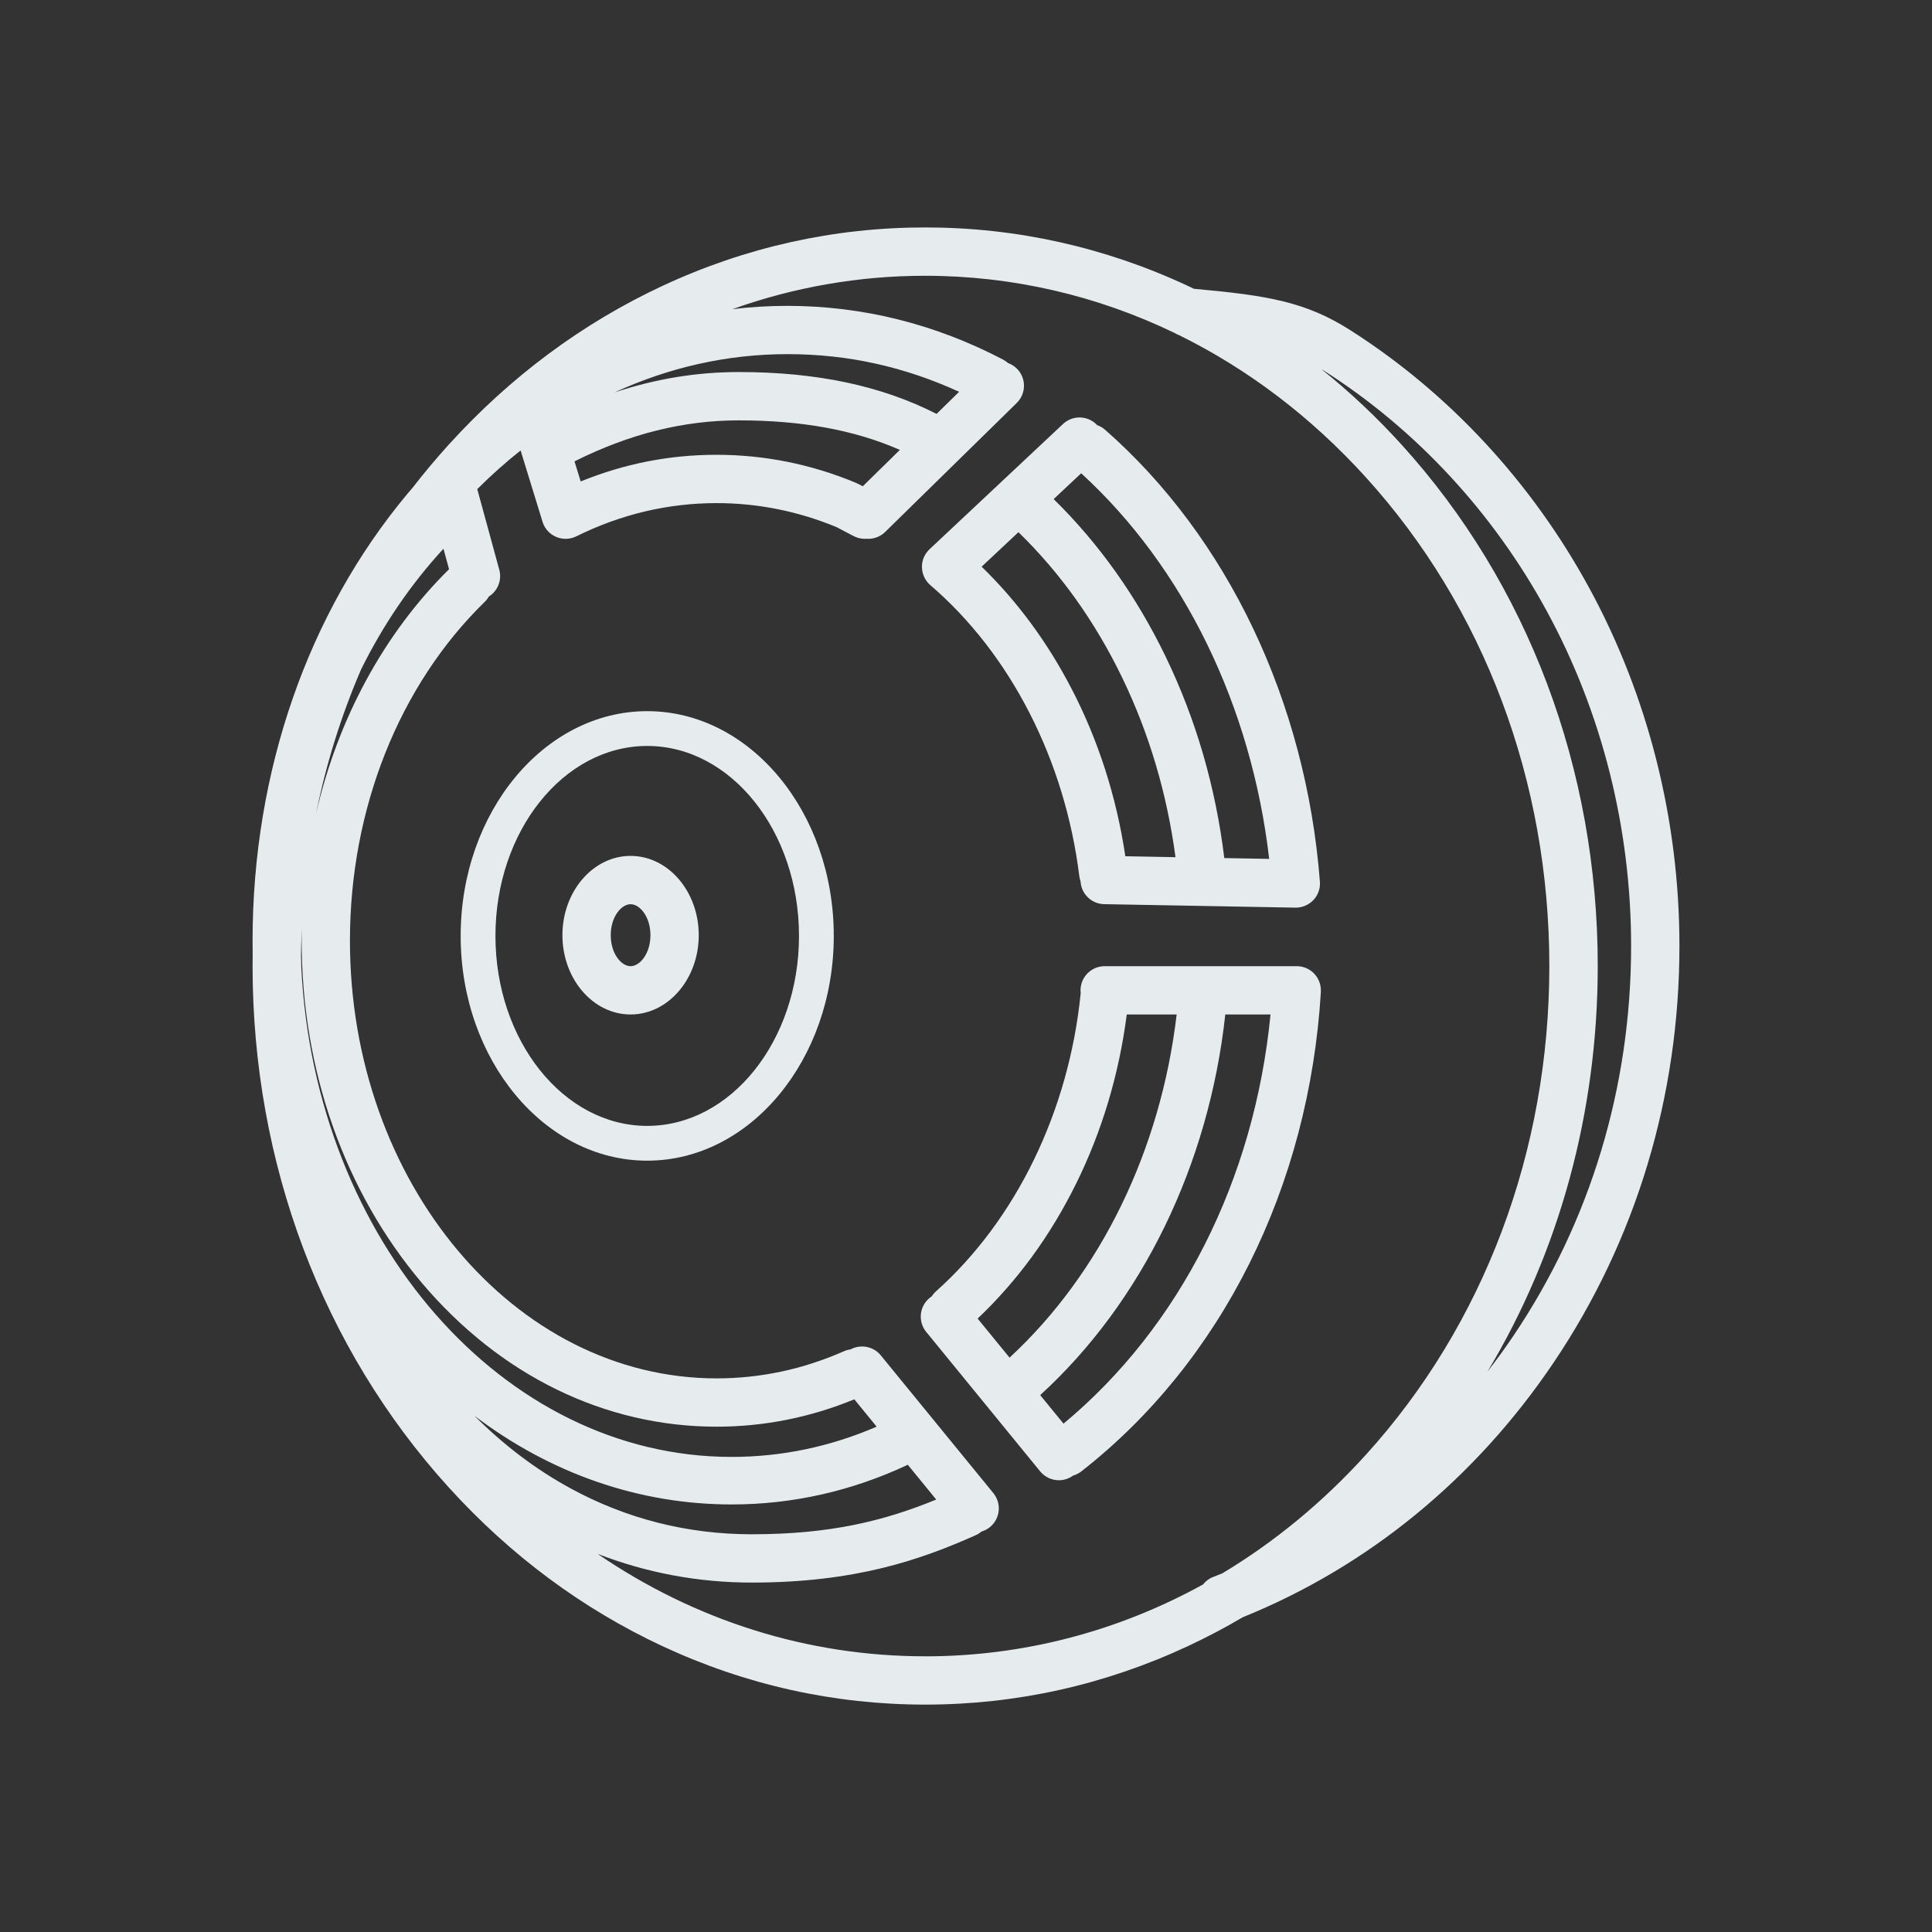 <?xml version="1.0" encoding="UTF-8"?>
<svg id="Warstwa_1" data-name="Warstwa 1" xmlns="http://www.w3.org/2000/svg" viewBox="0 0 1000 1000">
  <rect x="0" y="0" width="1000" height="1000" fill="#333333" stroke="none"/>
  <defs>
    <style>
      .cls-1 {
        fill: #e6ecee;
        stroke-width: 0px;
      }
    </style>
  </defs>
  <path class="cls-1" d="m822.48,304.14c-29.74-54.56-72.41-100.6-123.41-133.14-23.16-14.78-42.78-18.07-81.13-21.53-1.05-.5-2.1-1.03-3.16-1.52-43.04-20.06-88.78-30.23-135.92-30.23s-92.88,10.17-135.92,30.23c-41.48,19.33-78.71,46.98-110.66,82.18-6.56,7.22-12.8,14.69-18.76,22.37-.82.96-1.65,1.9-2.46,2.87-51.8,61.95-80.33,144.18-80.33,231.55,0,2.43.03,4.85.06,7.28-.03,1.94-.06,3.87-.06,5.81,0,101.89,36.06,197.73,101.55,269.88,31.95,35.2,69.18,62.85,110.66,82.18,43.04,20.06,88.78,30.23,135.92,30.23s92.88-10.17,135.92-30.23c9.75-4.54,19.25-9.56,28.51-15.01,64.75-26.18,120.22-71.58,160.75-131.63,42.67-63.24,65.23-137.86,65.23-215.81,0-65.19-16.18-129.32-46.79-185.48Zm-375.9-52.45c-1.85-.98-3-1.55-3.94-1.94-22.99-9.52-47.12-14.35-71.73-14.35s-47.8,4.65-70.35,13.8l-3.2-10.4c28.52-14.26,56.43-21.22,85.07-21.22,32.6,0,59.99,5.01,83.34,15.29l-19.21,18.83Zm-200.95,481.16c39.37,29.86,85.16,45.85,133.09,45.85,31.49,0,62.15-6.92,91.16-20.54l14.71,18.01c-26.74,10.94-54.55,17.97-95.45,17.97-33.39,0-65.02-8.03-94.02-23.87-17.83-9.74-34.38-22.27-49.5-37.41Zm196.56-8.57l11.57,14.16c-24.02,10.38-49.23,15.66-75.04,15.66-118.52,0-215.75-112.19-222.76-253.27-.07-2.2-.13-4.39-.16-6.6.07-4.59.2-9.17.42-13.73-.05,2.14-.08,4.29-.08,6.43,0,66.8,22.09,129.69,62.2,177.09,40.62,48,94.8,74.43,152.57,74.43,24.48,0,48.43-4.77,71.28-14.17Zm-255.31-377.75c11.39-23.05,25.72-44.12,42.66-62.5l2.89,10.59c-33.85,33.45-57.6,77.65-68.87,126.59,5.24-25.86,13.06-50.88,23.32-74.68Zm297.9-132.29c-28.57-14.56-62.07-21.67-102.34-21.67-21.8,0-43.12,3.49-64.43,10.58,27.84-12.81,58.02-19.85,89.54-19.85s60.55,6.56,88.9,19.49l-11.67,11.44Zm-5.92,643.06c-60.81,0-119.07-18.49-169.54-53.02,25.21,9.78,52.03,14.86,79.83,14.86,53.53,0,87.32-11.78,115.87-24.52,1.11-.49,2.1-1.14,2.99-1.89,1.56-.46,3.05-1.21,4.38-2.3,5.35-4.37,6.14-12.24,1.77-17.59l-58.27-71.31c-3.86-4.72-10.46-5.88-15.63-3.08-1.18.15-2.35.46-3.49.97-21.05,9.31-43.2,14.03-65.86,14.03-104.64,0-189.78-101.62-189.78-226.52,0-68.25,25.45-132.21,69.84-175.49.83-.81,1.52-1.72,2.08-2.68,4.52-2.86,6.86-8.43,5.38-13.86l-11.4-41.73c7.16-7.16,14.65-13.83,22.44-20.01l11.35,36.92c.04.14.1.27.14.4.05.14.1.29.15.43.13.35.28.69.44,1.02,0,0,0,.02.01.03,0,0,0,0,0,0,.18.36.38.71.59,1.05.05.07.09.14.14.21.16.25.33.49.51.73.08.1.15.2.23.3.16.2.33.39.5.58.09.1.18.2.27.29.2.2.4.39.61.58.07.06.14.13.21.19.27.23.55.45.84.65.12.08.24.16.36.24.19.13.38.25.58.37.13.08.26.15.39.22.21.11.41.22.63.32.12.06.24.11.36.17.27.12.54.22.82.32.07.02.13.05.2.07.36.12.72.22,1.09.31.05.01.1.02.15.03.31.07.63.13.95.17.1.02.21.03.32.04.27.03.53.05.8.07.12,0,.25.01.37.02.09,0,.19.01.28.01.18,0,.37-.01.55-.02.09,0,.19,0,.28-.01.35-.02.71-.06,1.06-.12.12-.02.24-.05.36-.07.24-.04.48-.09.73-.15.14-.04.29-.07.43-.11.09-.03.18-.04.27-.07.11-.03.21-.08.32-.12.21-.07.42-.15.63-.23.21-.08.42-.18.63-.27.1-.05.2-.08.3-.13,23.03-11.41,47.45-17.19,72.59-17.19,21.27,0,42.15,4.18,62.06,12.41.72.34,3.03,1.57,4.42,2.32,2.57,1.37,4.07,2.17,5.15,2.66,1.67.75,3.41,1.1,5.12,1.1.33,0,.66-.02.99-.04.26.02.52.04.77.04,3.16,0,6.32-1.19,8.75-3.57l68.09-66.75c4.93-4.83,5.01-12.75.17-17.68-1.36-1.38-2.96-2.37-4.67-2.99-.75-.67-1.58-1.26-2.51-1.75-35.27-18.47-72.86-27.84-111.74-27.84-9.55,0-19.02.57-28.41,1.7,31.8-11.36,65.35-17.28,99.71-17.28,45.16,0,88.92,10.2,129.12,29.59.75.47,1.55.86,2.39,1.16,35.51,17.51,68.2,42.21,96.55,73.46,61.3,67.54,95.06,157.42,95.06,253.08s-33.76,185.54-95.06,253.08c-22.32,24.59-47.32,45.12-74.27,61.29-1.53.61-3.06,1.22-4.6,1.81-2.18.83-3.98,2.21-5.32,3.91-44.15,24.33-93.13,37.2-143.87,37.2Zm304.46-165.85c-4.29,6.35-8.76,12.52-13.4,18.51,37.13-61.81,57.07-134.2,57.07-209.94,0-101.89-36.06-197.73-101.55-269.88-13-14.33-26.9-27.38-41.58-39.15.58.36,1.17.72,1.75,1.1,47.45,30.29,87.19,73.18,114.91,124.04,28.62,52.49,43.74,112.49,43.74,173.51,0,72.94-21.08,142.73-60.95,201.82Z"/>
  <path class="cls-1" d="m683.65,513.36c0-.12,0-.24,0-.37,0-.13.02-.26.02-.39,0-.09-.01-.17-.01-.26,0-.22-.02-.44-.03-.66-.01-.2-.03-.4-.05-.59-.03-.22-.06-.44-.1-.65-.03-.19-.07-.39-.11-.58-.05-.21-.1-.41-.16-.61-.05-.19-.11-.39-.17-.58-.06-.19-.14-.38-.21-.57-.07-.19-.15-.38-.23-.57-.08-.18-.17-.35-.25-.53-.09-.19-.19-.37-.29-.55-.1-.17-.2-.33-.3-.5-.11-.17-.22-.35-.34-.52-.11-.16-.23-.32-.35-.47-.12-.16-.25-.32-.38-.47-.13-.15-.27-.3-.41-.45-.13-.14-.27-.28-.41-.42-.15-.15-.31-.28-.46-.42-.14-.12-.29-.25-.43-.37-.17-.13-.34-.26-.51-.38-.15-.11-.3-.22-.46-.32-.18-.12-.36-.23-.55-.33-.16-.09-.33-.19-.5-.28-.19-.1-.38-.19-.57-.28-.18-.08-.36-.16-.54-.24-.19-.08-.39-.15-.58-.21-.2-.07-.39-.13-.59-.19-.19-.06-.39-.1-.58-.15-.21-.05-.42-.1-.63-.14-.2-.04-.4-.06-.6-.09-.22-.03-.43-.06-.65-.07-.09,0-.17-.02-.26-.03-.13,0-.26,0-.39,0-.12,0-.25-.02-.37-.02h-99.43c-6.9,0-12.5,5.6-12.5,12.5,0,.5.04,1,.1,1.49,0,.07-.03.14-.03.22-6.16,60.94-33.46,117.12-74.91,154.12-.87.78-1.6,1.65-2.2,2.59-.36.24-.72.5-1.06.78-5.35,4.37-6.14,12.24-1.77,17.59l58.98,72.19c2.47,3.02,6.06,4.59,9.69,4.59,2.56,0,5.13-.79,7.34-2.4,1.5-.43,2.94-1.14,4.25-2.16,72.69-56.8,117.9-147.28,124.02-248.24Zm-126.66,99.3c13.42-27.2,22.21-56.62,26.22-87.56h25.82c-8.26,70.19-39.32,134.02-86.49,177.61l-16.52-20.22c20.57-19.49,37.7-42.94,50.96-69.82Zm-18.59,109.45c52.8-48.24,87.32-119.25,95.81-197.01h23.41c-8.36,85.51-46.85,161.71-107.15,211.78l-12.07-14.77Z"/>
  <path class="cls-1" d="m477.22,293.7c0,.2,0,.4.02.6.01.18.04.36.06.54.02.22.04.44.08.65.03.17.07.34.11.5.05.23.09.45.15.67.05.17.11.34.16.5.07.22.13.43.21.64.07.19.16.37.24.55.08.19.15.37.24.56.11.22.23.43.36.65.08.14.15.28.23.42.16.26.34.5.51.75.06.09.12.18.19.27.2.26.42.51.64.75.06.07.11.14.18.21,0,0,0,0,.01.01.23.24.47.47.72.69.08.07.16.16.24.23,41.54,35.67,69.64,90.56,77.08,150.59.12.93.34,1.82.64,2.67.34,6.5,5.64,11.72,12.24,11.84l98.98,1.8c.07,0,.13,0,.2,0,0,0,.01,0,.02,0,0,0,0,0,.01,0,0,0,0,0,0,0,0,0,.01,0,.02,0,.31,0,.63-.01.94-.04.05,0,.09-.01.13-.02.25-.02.5-.06.74-.1.17-.02.34-.04.5-.08.24-.05.48-.11.72-.17.17-.04.33-.08.5-.13.22-.06.42-.14.64-.22.18-.06.36-.12.53-.19.18-.08.36-.16.54-.25.19-.09.38-.17.56-.27.16-.08.31-.18.46-.27.19-.11.39-.22.57-.34.14-.09.27-.2.41-.29.19-.13.38-.27.56-.41.14-.11.26-.23.39-.34.17-.15.34-.29.5-.44.14-.14.27-.29.41-.43.13-.14.27-.28.4-.43.15-.18.28-.36.42-.55.1-.13.21-.26.3-.39.14-.21.27-.42.4-.64.08-.13.16-.24.23-.37.12-.22.23-.44.34-.67.07-.14.14-.27.2-.41.09-.2.16-.41.24-.62.07-.17.14-.34.2-.52.05-.16.09-.33.14-.5.07-.23.14-.46.19-.69.03-.12.04-.25.06-.37.05-.28.11-.57.15-.86.01-.11.01-.23.02-.34.03-.3.06-.61.06-.91,0-.01,0-.02,0-.03,0-.18-.01-.36-.02-.54,0-.22,0-.43-.02-.65,0-.02,0-.04,0-.06,0-.02,0-.03,0-.05-7.24-92.92-47.77-178.12-111.21-233.77-1.23-1.08-2.62-1.86-4.07-2.38,0,0-.01-.02-.02-.02-4.72-5.03-12.63-5.29-17.67-.56l-69.08,64.82s0,.01-.01.02c-.16.15-.31.32-.47.48-.14.15-.3.3-.43.46,0,0-.01.01-.02.02-.07.09-.13.18-.21.27-.19.24-.39.48-.56.72-.07.1-.13.21-.2.31-.16.24-.32.49-.46.74-.08.15-.15.3-.23.45-.11.21-.22.42-.32.64-.08.19-.15.39-.22.58-.07.18-.15.36-.21.55-.07.22-.12.44-.18.66-.04.17-.1.33-.13.5-.05.23-.08.45-.12.68-.03.17-.06.34-.08.51-.03.22-.04.44-.05.66-.01.18-.03.36-.04.55,0,.2,0,.4,0,.6Zm77.37,62.71c-12.48-24.06-28.1-45.22-46.5-63.09l19.05-17.87c21.71,21.12,39.8,46.48,53.8,75.51,13.92,28.85,23.14,60,27.49,92.72l-25.96-.47c-4.59-30.8-13.95-59.97-27.87-86.8Zm5.03-111.44c53.17,48.66,88.12,120.5,97.31,199.59l-23.24-.42c-4.48-36.72-14.63-71.69-30.24-104.04-15.11-31.31-34.63-58.77-58.08-81.77l14.24-13.36Z"/>
  <path class="cls-1" d="m335,368.1c-53.24,0-96.56,52.19-96.56,116.33s43.32,116.33,96.56,116.33,96.56-52.19,96.56-116.33-43.32-116.33-96.56-116.33Zm0,214.66c-43.32,0-78.56-44.11-78.56-98.33s35.24-98.33,78.56-98.33,78.56,44.11,78.56,98.33-35.24,98.33-78.56,98.33Z"/>
  <path class="cls-1" d="m326.39,443.01c-19.46,0-35.28,18.41-35.28,41.04s15.83,41.04,35.28,41.04,35.28-18.41,35.28-41.04-15.83-41.04-35.28-41.04Zm0,57.09c-4.86,0-10.28-6.59-10.28-16.04s5.42-16.04,10.28-16.04,10.28,6.59,10.28,16.04-5.42,16.04-10.28,16.04Z"/>
</svg>
